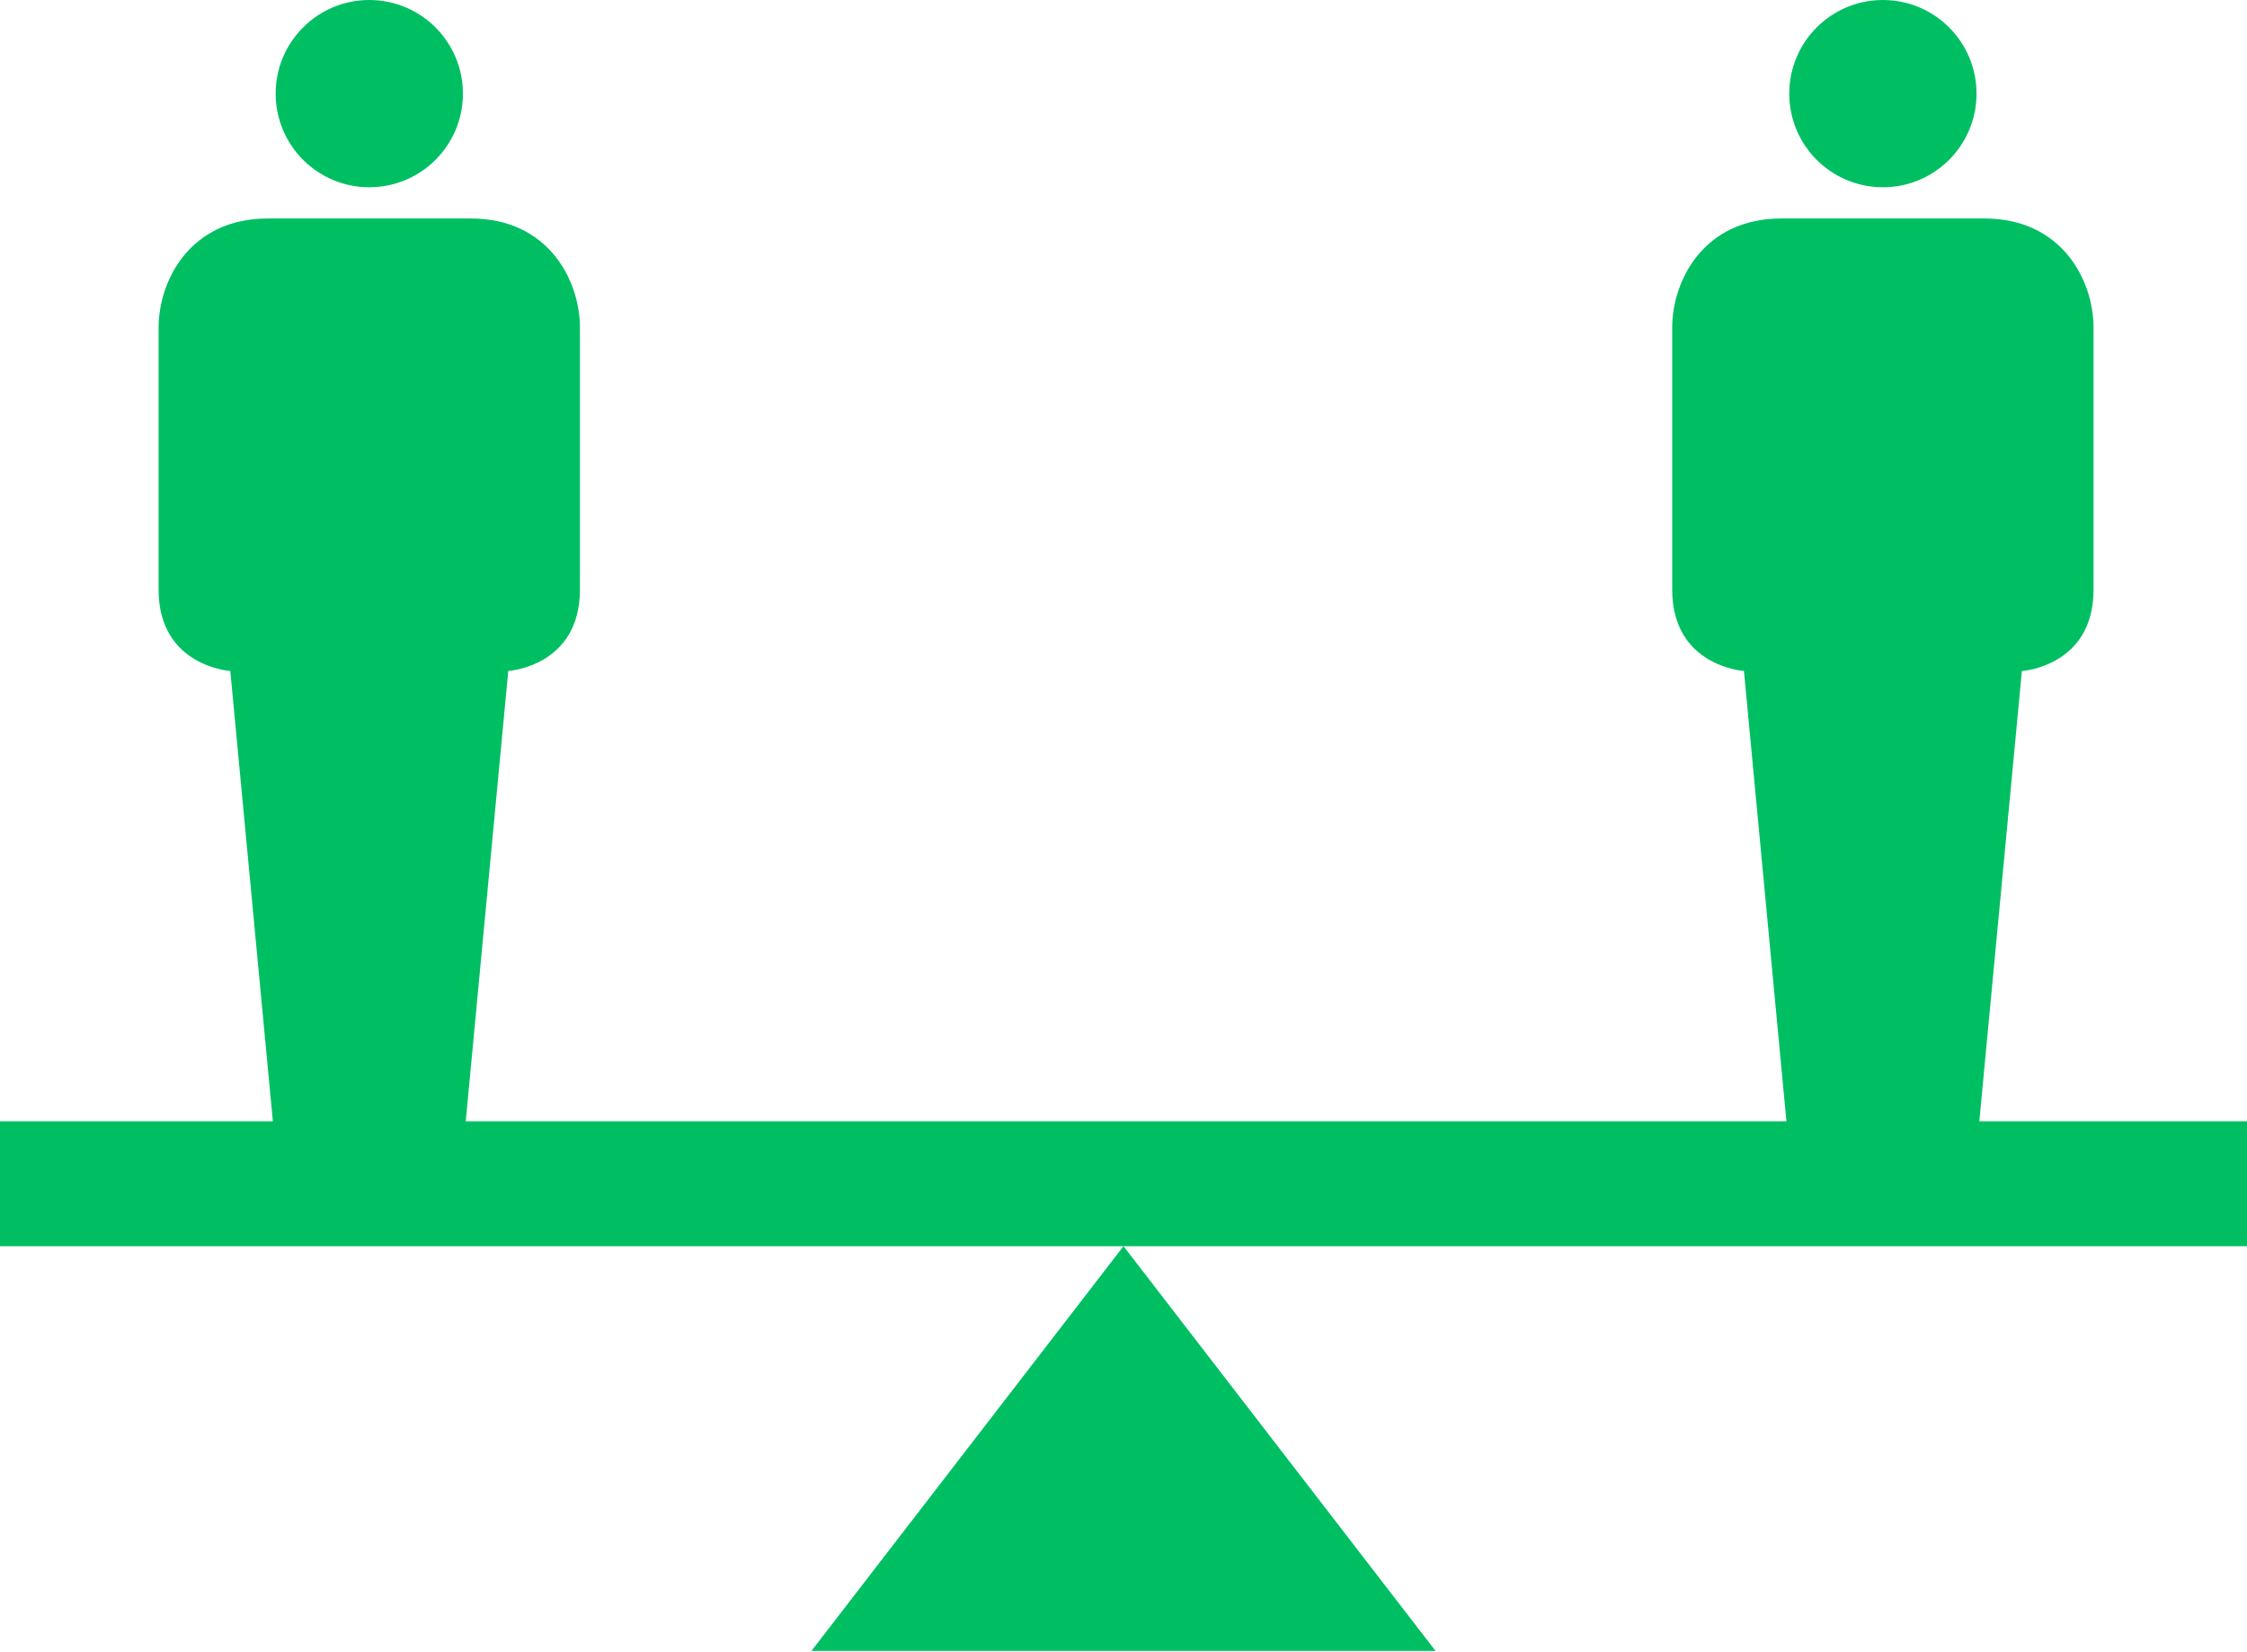 <?xml version="1.0" encoding="UTF-8" standalone="no"?><svg xmlns="http://www.w3.org/2000/svg" xmlns:xlink="http://www.w3.org/1999/xlink" fill="#00bf63" height="73.5" preserveAspectRatio="xMidYMid meet" version="1" viewBox="-0.0 0.0 100.0 73.5" width="100" zoomAndPan="magnify"><g id="change1_1"><path d="M63.888 73.472L36.112 73.472 50 55.459z" fill="inherit"/></g><g id="change1_2"><path d="m88.087 49.905l1.894-20.042s3.19-0.199 3.19-3.625v-11.655c0-2.083-1.389-4.86-4.861-4.86h-9.032c-3.47 0-4.859 2.777-4.859 4.86v11.652c0 3.427 3.193 3.625 3.193 3.625l1.891 20.042h-58.776l1.893-20.042s3.19-0.198 3.19-3.625v-11.652c0-2.083-1.388-4.86-4.859-4.86h-9.032c-3.472 0-4.861 2.777-4.861 4.86v11.652c0 3.427 3.191 3.625 3.191 3.625l1.895 20.042h-12.144v5.558h100v-5.558h-11.913v3e-3z" fill="inherit"/></g><g id="change1_3"><circle cx="16.435" cy="4.167" fill="inherit" r="4.167"/></g><g id="change1_4"><circle cx="83.796" cy="4.167" fill="inherit" r="4.167"/></g></svg>